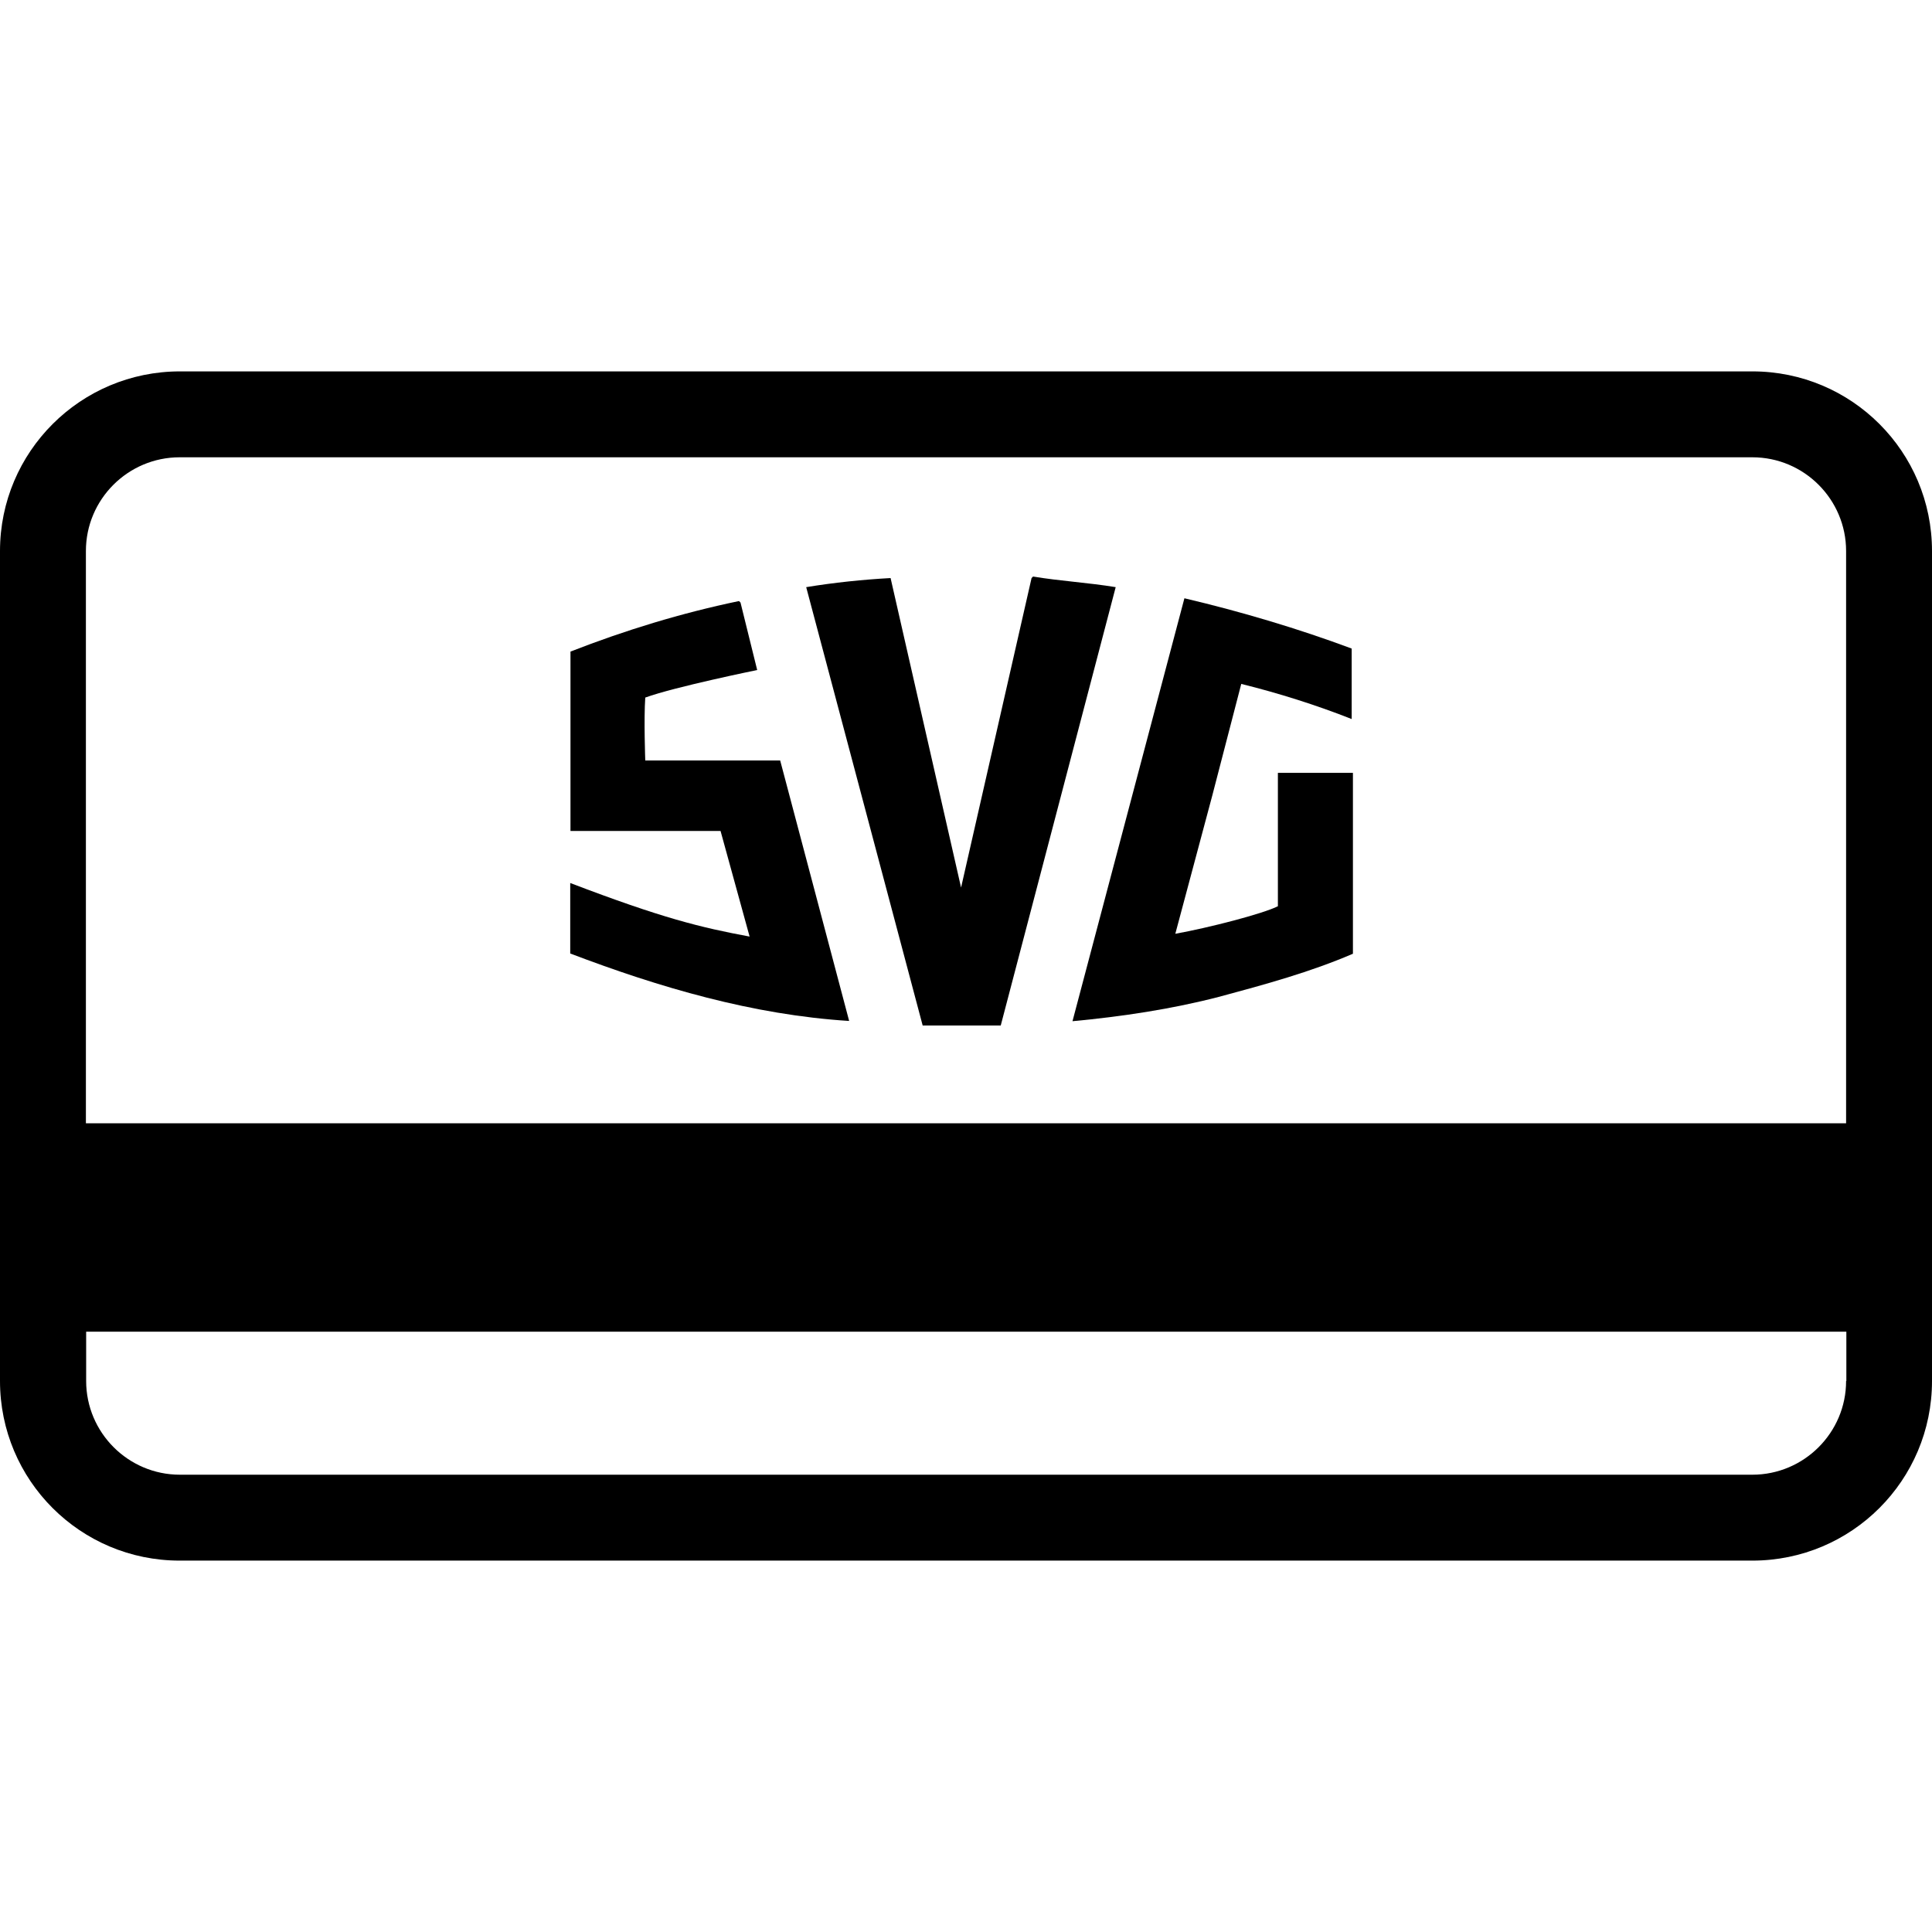 <?xml version="1.0" encoding="UTF-8"?>
<svg xmlns="http://www.w3.org/2000/svg" xmlns:xlink="http://www.w3.org/1999/xlink" version="1.1" id="Ebene_2" x="0px" y="0px" viewBox="0 0 764.7 764.7" style="enable-background:new 0 0 764.7 764.7;" xml:space="preserve">
<path d="M441.6,232.4l-45.5,173.5h-30.9l-46.1-173.5c10.9-1.8,22.4-3,33.4-3.6l27.9,122.5l27.9-122.5l0.6-0.6  C419.7,230,430.7,230.6,441.6,232.4"></path>
<path d="M535,256.7v27.9c-13.9-5.5-29.1-10.3-43.7-13.9l-11.5,44.3l-14.6,54.6c13.3-2.4,34.6-7.9,40.6-10.9v-52.8h29.7v71.6  c-17,7.3-34.6,12.1-52.8,17c-18.8,4.9-38.8,7.9-58.2,9.7l44.3-167.4C491.3,242.1,513.8,248.8,535,256.7"></path>
<path d="M299.7,265.2c0,0-32.8,6.7-44.3,10.9c-0.6,8.5,0,24.9,0,24.9h53.4l27.3,103.1c-38.2-2.4-75.2-13.3-110.4-26.7v-27.9  c36.4,13.9,51.6,17.6,71,21.2l-11.5-41.8h-59.4v-71c21.8-8.5,43.7-15.2,66.7-20l0.6,0.6L299.7,265.2z"></path>
<path d="M764.7,444.6L764.7,444.6l0-226.5c0-39.3-31.8-71.1-71.1-71.1H71.2C31.9,147,0,178.8,0,218.1v226.5h0v82.5h0v19.5  c0,39.3,31.8,71.1,71.1,71.1h622.5c39.3,0,71.1-31.8,71.1-71.1v-19.5h0V444.6z M34,218.1c0-20.5,16.7-37.1,37.1-37.1h622.5  c20.5,0,37.1,16.7,37.1,37.1v226.5H34V218.1z M730.7,546.6c0,20.5-16.7,37.1-37.1,37.1H71.2c-20.5,0-37.1-16.7-37.1-37.1v-19.5  h696.7V546.6z"></path>
</svg>
